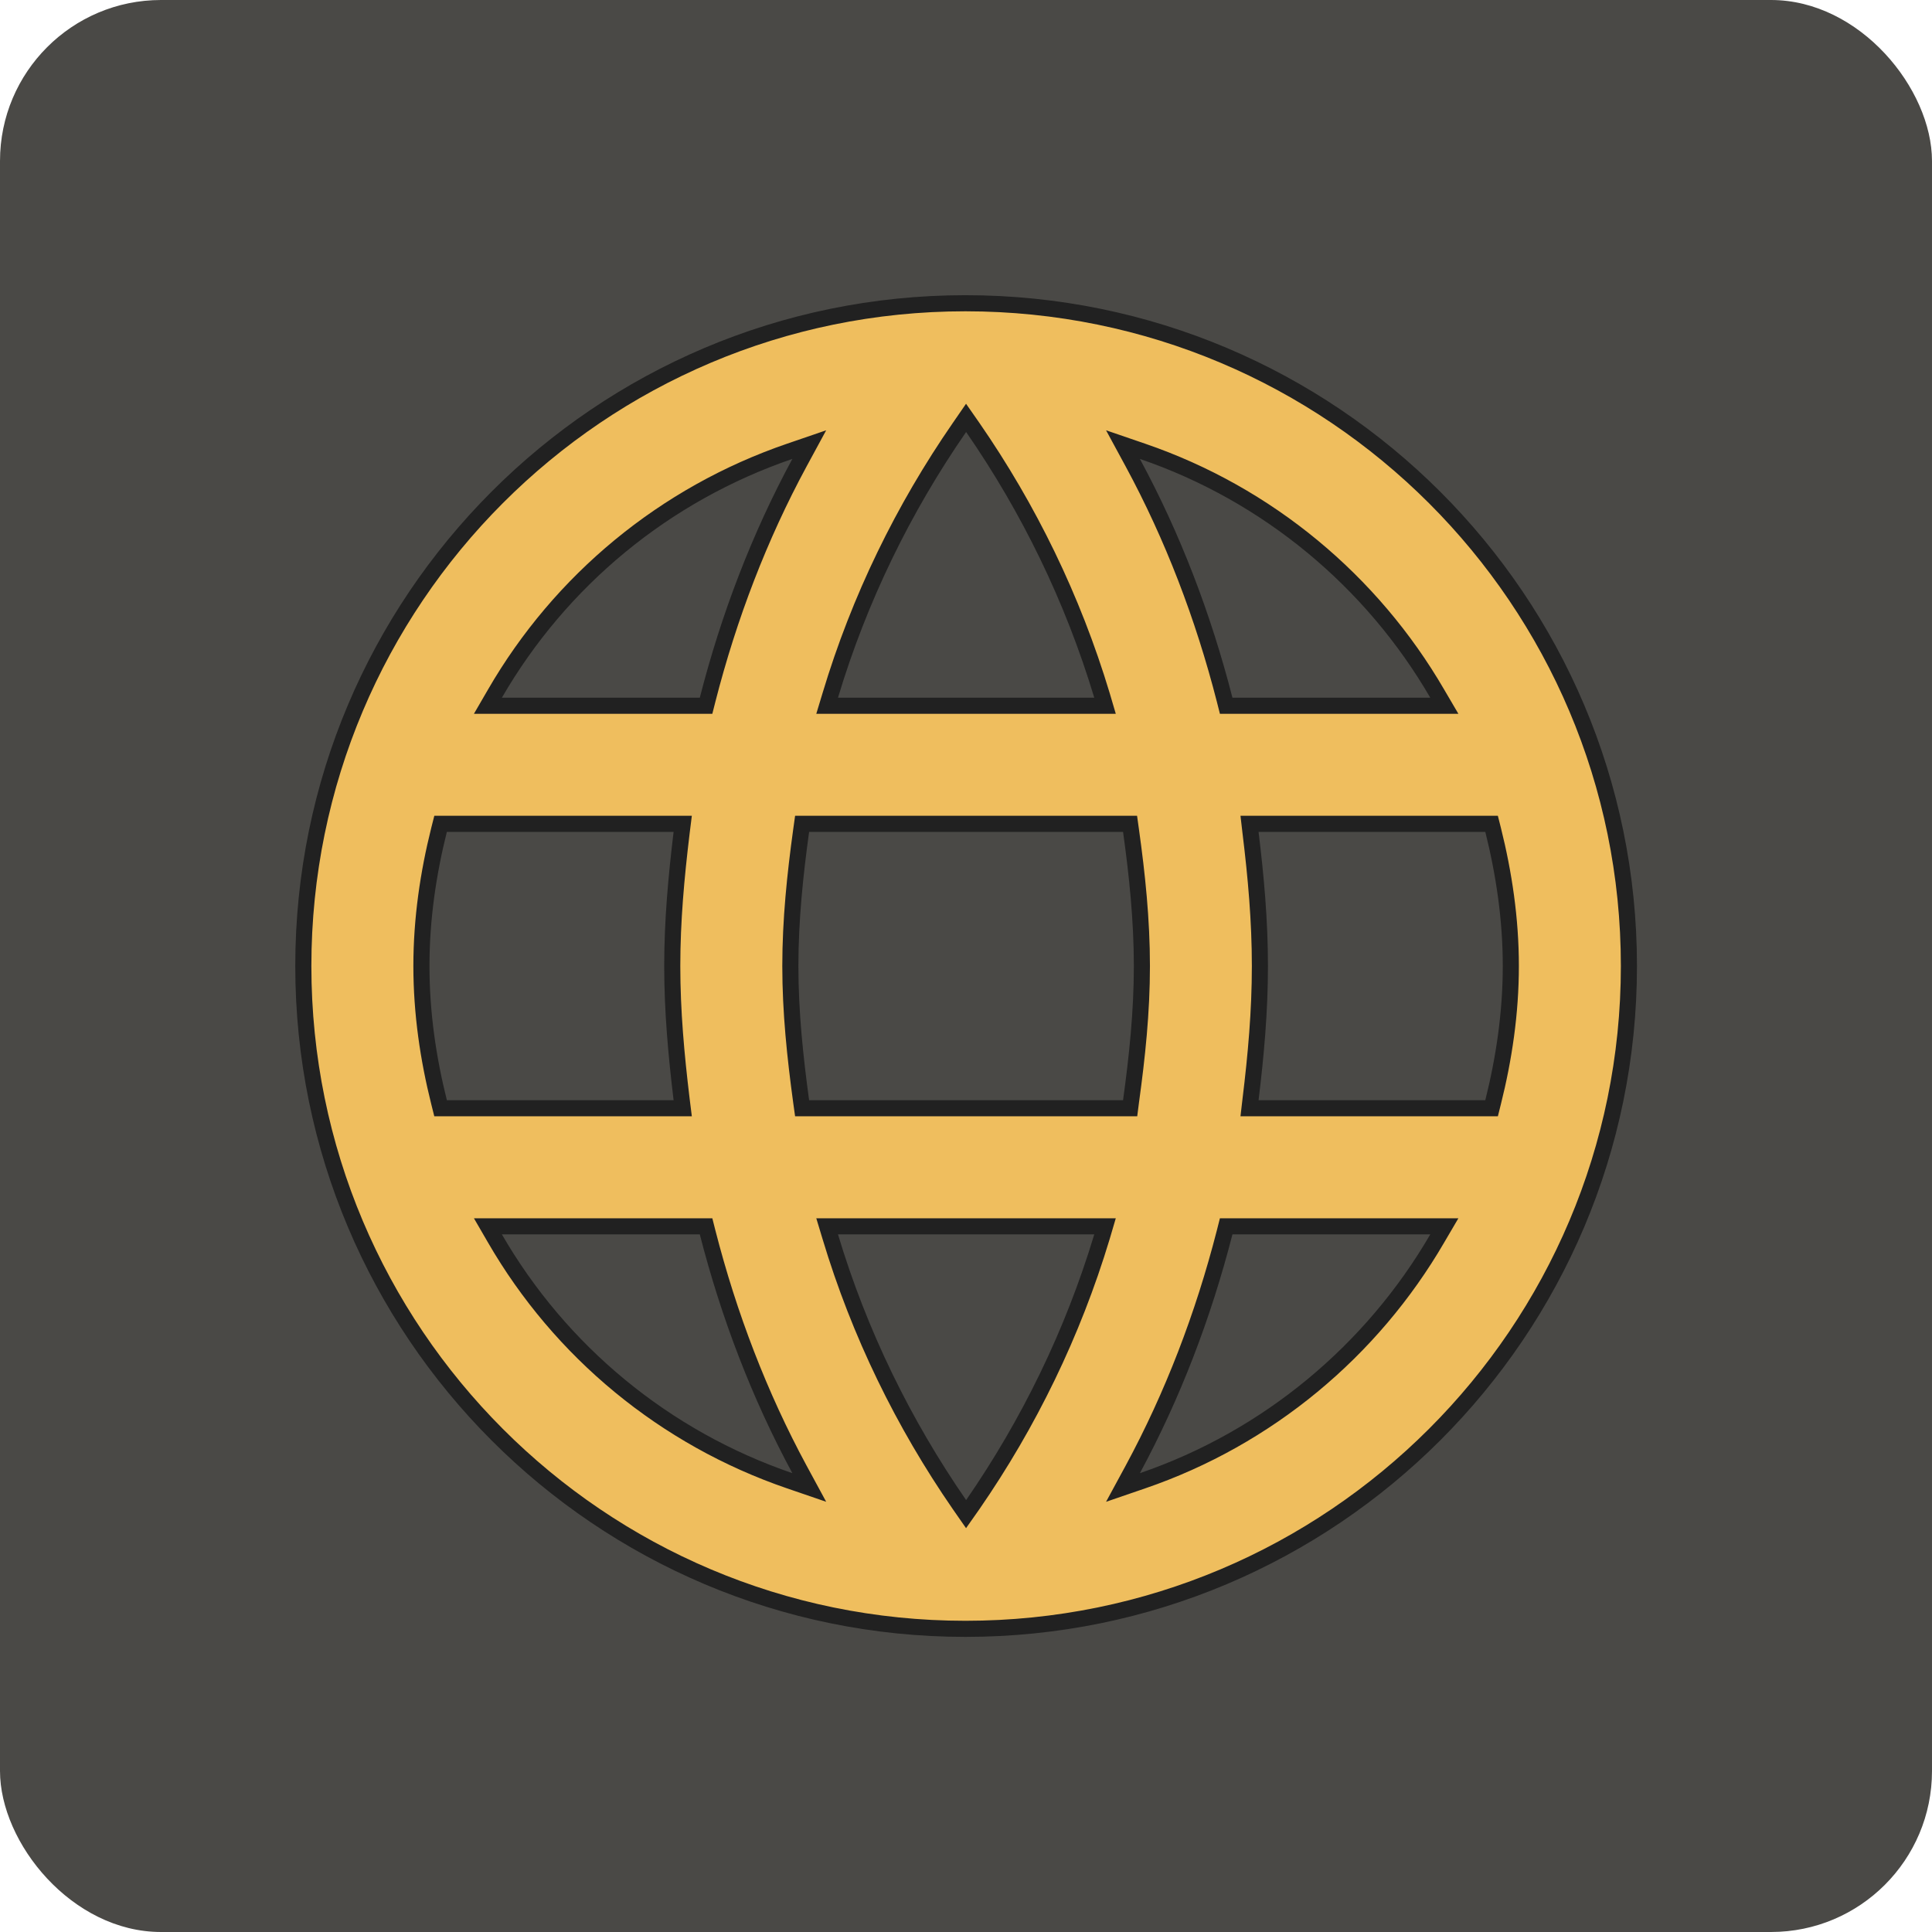 <svg width="24" height="24" viewBox="0 0 24 24" fill="none" xmlns="http://www.w3.org/2000/svg">
<g id="NewIcon">
<rect id="Rectangle 2436" width="24" height="24" rx="2" fill="#4A4946"/>
<path id="Vector" d="M17.768 8.767H17.942L17.854 8.617C17.043 7.221 15.749 6.139 14.192 5.606L13.95 5.523L14.072 5.748C14.568 6.665 14.948 7.657 15.213 8.692L15.232 8.767H15.31H17.768ZM12.084 5.31L12.001 5.191L11.919 5.31C11.222 6.318 10.675 7.436 10.314 8.638L10.275 8.767H10.41H13.593H13.727L13.689 8.638C13.327 7.436 12.781 6.318 12.084 5.31ZM5.454 13.691L5.473 13.767H5.551H8.368H8.481L8.467 13.655C8.401 13.107 8.351 12.561 8.351 12C8.351 11.439 8.401 10.894 8.467 10.346L8.481 10.234H8.368H5.551H5.473L5.454 10.309C5.319 10.849 5.235 11.416 5.235 12C5.235 12.585 5.319 13.152 5.454 13.691ZM6.235 15.234H6.061L6.148 15.384C6.96 16.788 8.254 17.862 9.811 18.395L10.053 18.478L9.931 18.253C9.435 17.335 9.055 16.343 8.79 15.309L8.771 15.234H8.693H6.235ZM8.693 8.767H8.771L8.79 8.692C9.055 7.657 9.435 6.665 9.931 5.748L10.053 5.523L9.811 5.606C8.254 6.139 6.96 7.213 6.148 8.617L6.061 8.767H6.235H8.693ZM11.919 18.691L12.001 18.809L12.084 18.691C12.781 17.682 13.327 16.564 13.689 15.363L13.727 15.234H13.593H10.41H10.275L10.314 15.363C10.675 16.564 11.222 17.682 11.919 18.691ZM13.951 13.767H14.039L14.05 13.681C14.126 13.129 14.185 12.574 14.185 12C14.185 11.427 14.126 10.864 14.05 10.32L14.038 10.234H13.951H10.051H9.964L9.952 10.32C9.877 10.864 9.818 11.427 9.818 12C9.818 12.574 9.877 13.129 9.952 13.681L9.964 13.767H10.051H13.951ZM14.072 18.253L13.95 18.478L14.192 18.395C15.749 17.862 17.043 16.779 17.854 15.384L17.942 15.234H17.768H15.31H15.232L15.213 15.309C14.948 16.343 14.568 17.335 14.072 18.253ZM15.535 13.655L15.522 13.767H15.635H18.451H18.529L18.548 13.691C18.683 13.152 18.768 12.585 18.768 12C18.768 11.416 18.683 10.849 18.548 10.309L18.529 10.234H18.451H15.635H15.522L15.535 10.346C15.602 10.894 15.651 11.439 15.651 12C15.651 12.561 15.602 13.107 15.535 13.655ZM3.768 12C3.768 7.455 7.448 3.767 11.993 3.767C16.546 3.767 20.235 7.456 20.235 12C20.235 16.545 16.546 20.234 11.993 20.234C7.448 20.234 3.768 16.545 3.768 12Z" fill="#EFBE5E" stroke="#212121" stroke-width="0.2"/>
</g>
</svg>
